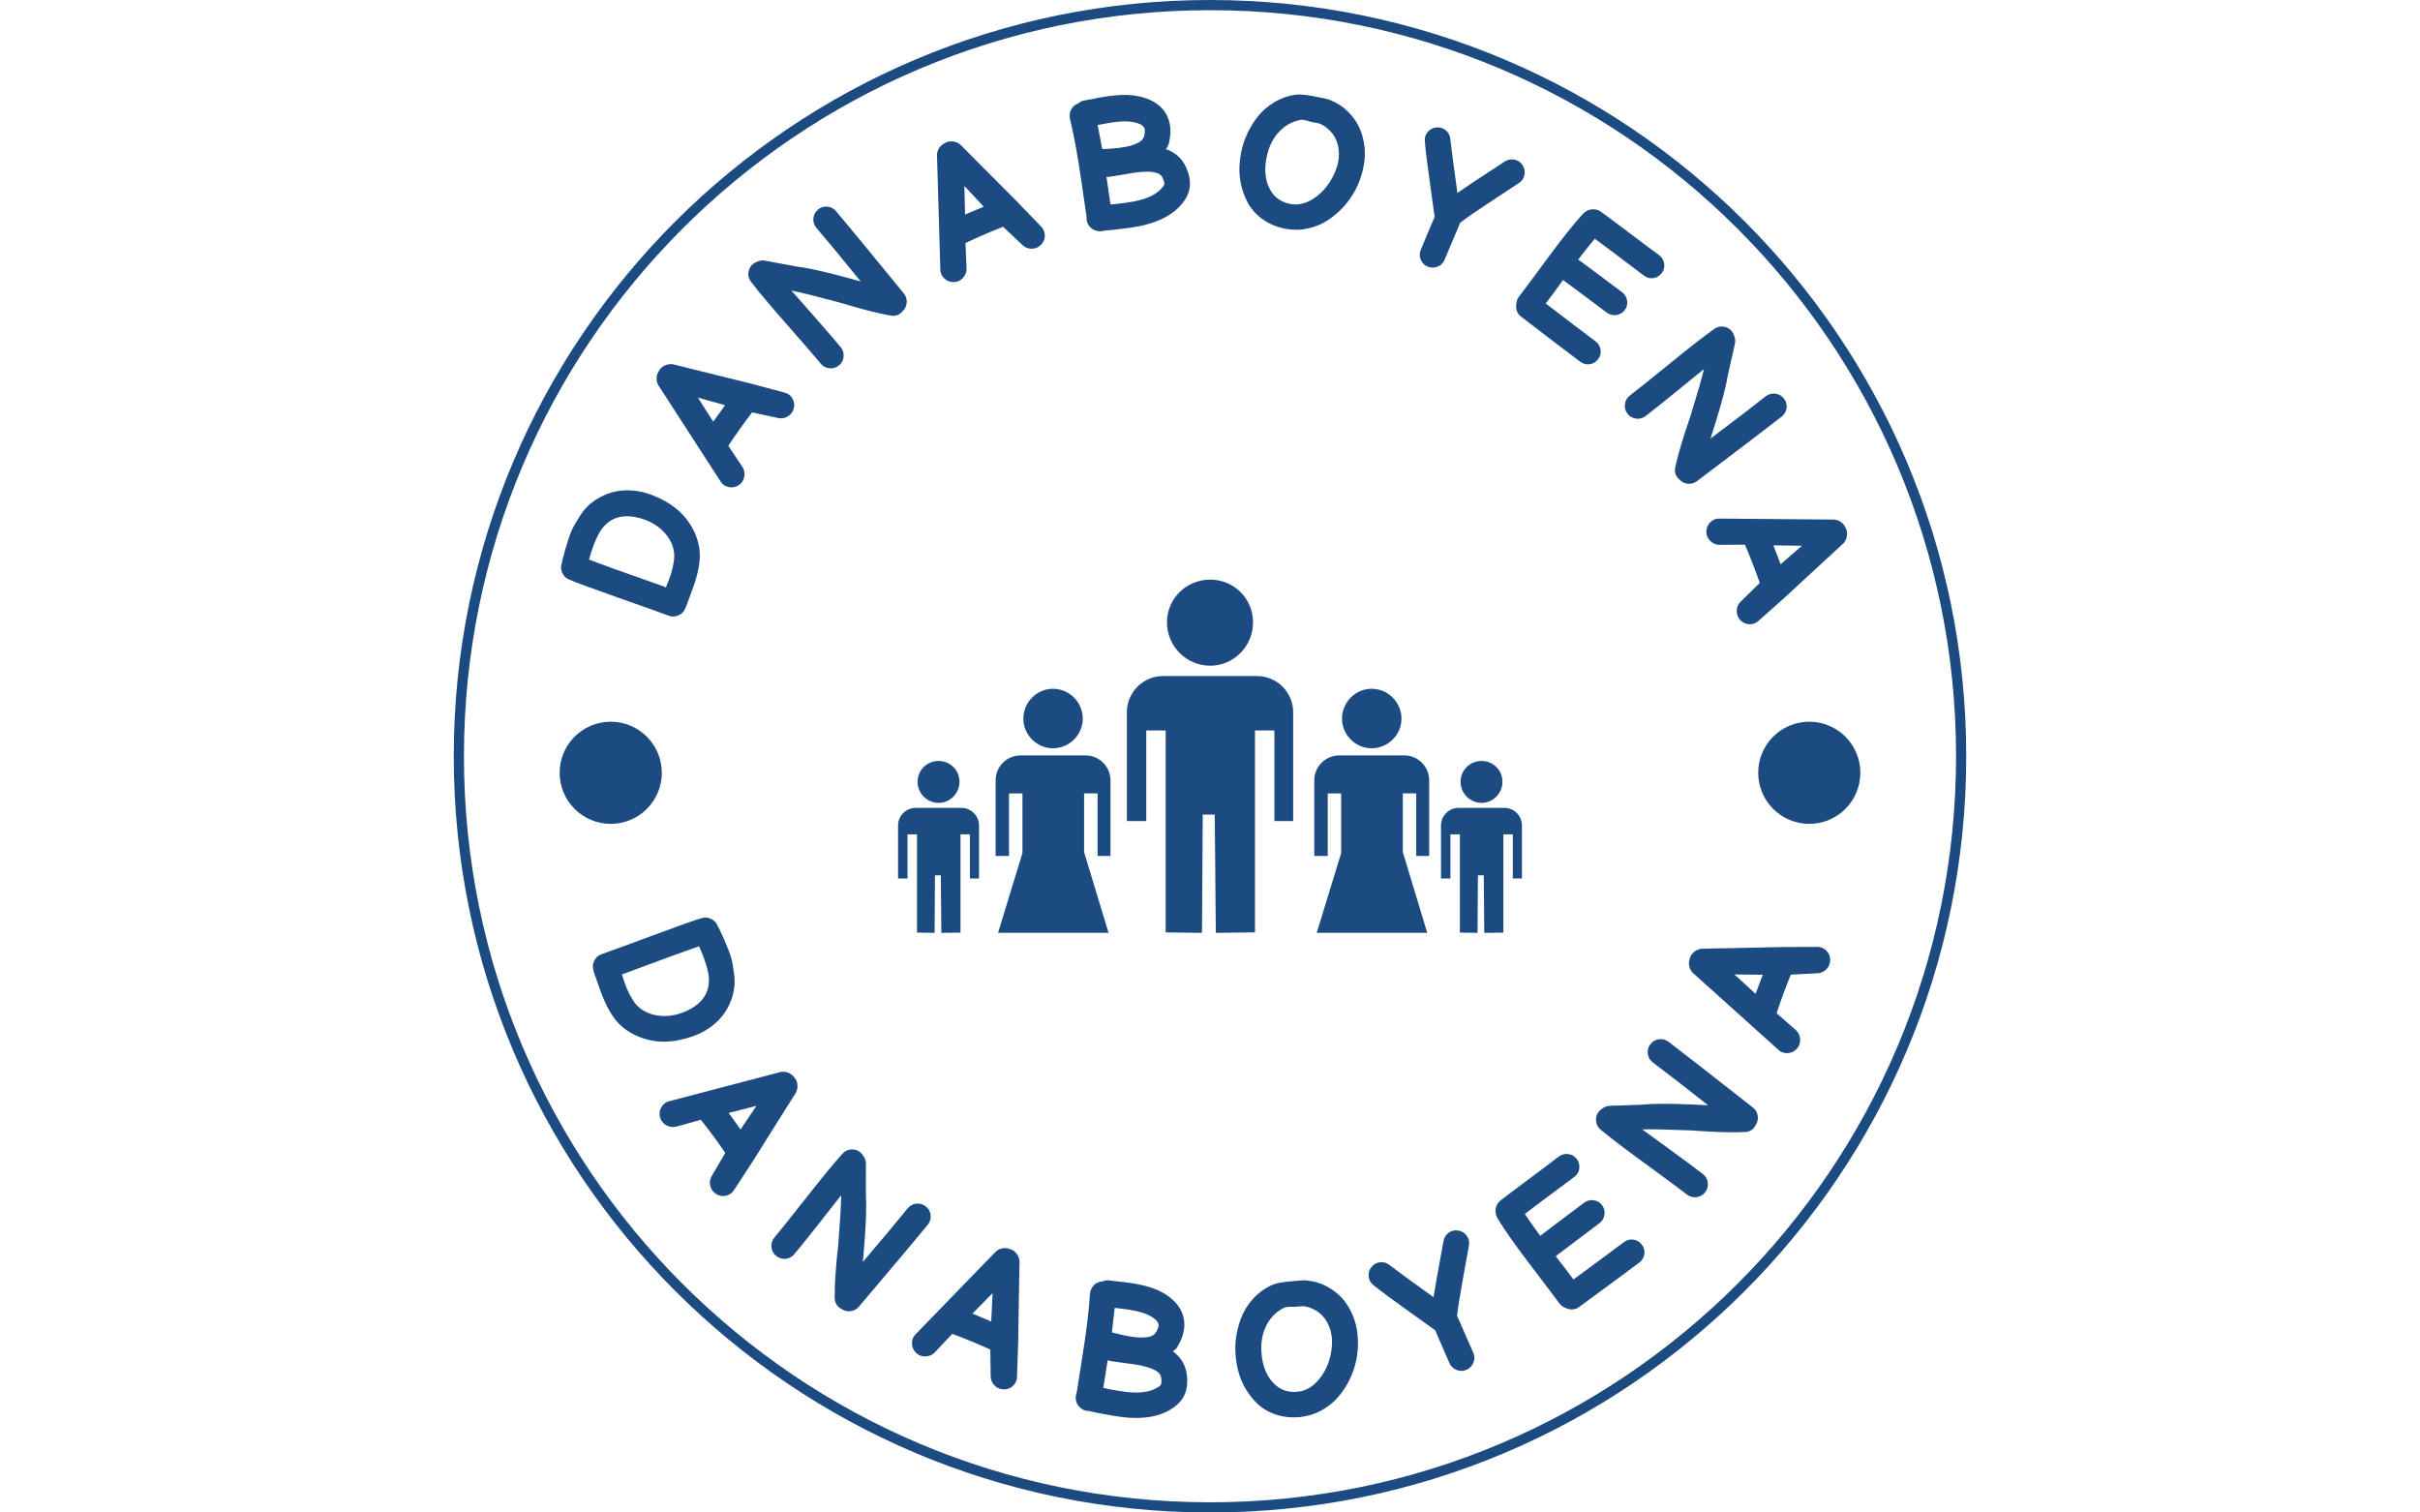 <svg xmlns="http://www.w3.org/2000/svg" version="1.1" xmlns:xlink="http://www.w3.org/1999/xlink" xmlns:svgjs="http://svgjs.dev/svgjs" width="1000" height="625" viewBox="0 0 1000 625"><g transform="matrix(1,0,0,1,0,0)"><svg viewBox="0 0 512 320" data-background-color="#ffffff" preserveAspectRatio="xMidYMid meet" height="625" width="1000" xmlns="http://www.w3.org/2000/svg" xmlns:xlink="http://www.w3.org/1999/xlink"><g id="tight-bounds" transform="matrix(1,0,0,1,0,0)"><svg viewBox="0 0 512 320" height="320" width="512"><g><svg></svg></g><g><svg viewBox="0 0 512 320" height="320" width="512"><g><path xmlns="http://www.w3.org/2000/svg" d="M96 160c0-88.366 71.634-160 160-160 88.366 0 160 71.634 160 160 0 88.366-71.634 160-160 160-88.366 0-160-71.634-160-160zM256 317.844c87.175 0 157.844-70.669 157.844-157.844 0-87.175-70.669-157.844-157.844-157.844-87.175 0-157.844 70.669-157.844 157.844 0 87.175 70.669 157.844 157.844 157.844z" fill="#1c4b82" fill-rule="nonzero" stroke="none" stroke-width="1" stroke-linecap="butt" stroke-linejoin="miter" stroke-miterlimit="10" stroke-dasharray="" stroke-dashoffset="0" font-family="none" font-weight="none" font-size="none" text-anchor="none" style="mix-blend-mode: normal" data-fill-palette-color="tertiary"></path></g><g transform="matrix(1,0,0,1,116,20)"><svg viewBox="0 0 280 280" height="280" width="280"><g><svg viewBox="0 0 280 280" height="280" width="280"><g><svg viewBox="0 0 280 280" height="280" width="280"><g id="textblocktransform"><svg viewBox="0 0 280 280" height="280" width="280" id="textblock"><g><svg viewBox="0 0 280 280" height="280" width="280"><g transform="matrix(1,0,0,1,74.003,102.634)"><svg viewBox="0 0 131.993 74.732" height="74.732" width="131.993"><g><svg xmlns="http://www.w3.org/2000/svg" xmlns:xlink="http://www.w3.org/1999/xlink" version="1.1" x="0" y="0" viewBox="1.767 11.846 46.466 26.308" enable-background="new 0 0 50 50" xml:space="preserve" height="74.732" width="131.993" class="icon-o-0" data-fill-palette-color="accent" id="o-0"><g fill="#1c4b82" data-fill-palette-color="accent"><path fill-rule="evenodd" clip-rule="evenodd" fill="#1c4b82" d="M21.507 19.028h6.987c1.497 0 2.701 1.207 2.701 2.702v8.098h-1.398v-6.749H28.35v15.04l-2.917 0.035-0.078-8.809h-0.897l-0.054 8.809-2.705-0.035v-15.04h-1.446v6.749h-1.445V21.73C18.807 20.235 20.014 19.028 21.507 19.028L21.507 19.028zM25.025 11.846c1.738 0 3.18 1.396 3.18 3.182 0 1.784-1.441 3.229-3.18 3.229-1.784 0-3.229-1.444-3.229-3.229C21.797 13.242 23.241 11.846 25.025 11.846L25.025 11.846z" data-fill-palette-color="accent"></path><path fill-rule="evenodd" clip-rule="evenodd" fill="#1c4b82" d="M10.896 24.938c-1.033 0-1.863 0.832-1.863 1.863v5.626h0.997v-4.659h1.001v4.445l-1.817 5.941h2.614 0.501 1.797 0.531 2.786l-1.821-6.02v-4.367h1.003v4.659h0.963v-5.626c0-1.031-0.832-1.863-1.864-1.863H10.896L10.896 24.938zM13.295 19.976c1.231 0 2.229 1 2.229 2.23 0 1.198-0.998 2.201-2.229 2.201-1.197 0-2.196-1.003-2.196-2.201C11.099 20.976 12.098 19.976 13.295 19.976z" data-fill-palette-color="accent"></path><path fill-rule="evenodd" clip-rule="evenodd" fill="#1c4b82" d="M34.637 24.938c-1.033 0-1.871 0.832-1.871 1.863v5.626h1.003v-4.659h1v4.445l-1.821 5.941h2.618 0.498 1.797 0.537 2.782l-1.82-6.02v-4.367h1.001v4.659h0.963v-5.626c0-1.031-0.83-1.863-1.86-1.863H34.637L34.637 24.938zM37.031 19.976c1.231 0 2.23 1 2.23 2.23 0 1.198-0.999 2.201-2.23 2.201-1.198 0-2.199-1.003-2.199-2.201C34.832 20.976 35.833 19.976 37.031 19.976z" data-fill-palette-color="accent"></path><path fill-rule="evenodd" clip-rule="evenodd" fill="#1c4b82" d="M3.084 28.846h3.399c0.729 0 1.315 0.588 1.315 1.314v3.943H7.118v-3.286H6.417v7.319L4.99 38.154l-0.038-4.287H4.515l-0.026 4.287-1.312-0.018v-7.319H2.47v3.286H1.767V30.16C1.767 29.434 2.353 28.846 3.084 28.846L3.084 28.846zM4.793 25.352c0.846 0 1.549 0.678 1.549 1.547s-0.703 1.574-1.549 1.574c-0.869 0-1.572-0.705-1.572-1.574S3.924 25.352 4.793 25.352L4.793 25.352z" data-fill-palette-color="accent"></path><path fill-rule="evenodd" clip-rule="evenodd" fill="#1c4b82" d="M43.521 28.846h3.397c0.73 0 1.315 0.588 1.315 1.314v3.943h-0.679v-3.286h-0.703v7.319l-1.422 0.018-0.04-4.287h-0.434l-0.029 4.287-1.314-0.018v-7.319h-0.705v3.286h-0.702V30.16C42.205 29.434 42.792 28.846 43.521 28.846L43.521 28.846zM45.232 25.352c0.845 0 1.55 0.678 1.55 1.547s-0.705 1.574-1.55 1.574c-0.869 0-1.569-0.705-1.569-1.574S44.363 25.352 45.232 25.352L45.232 25.352z" data-fill-palette-color="accent"></path></g></svg></g></svg></g><g><path d="M9.697 185.835V185.835C9.636 185.664 9.59 185.499 9.561 185.338V185.338C9.337 184.642 9.388 183.956 9.715 183.281 10.041 182.607 10.548 182.145 11.236 181.896V181.896C12.349 181.521 15.877 180.23 21.819 178.021 27.762 175.813 31.319 174.554 32.491 174.243V174.243C33.162 174.029 33.84 174.097 34.524 174.449 35.207 174.801 35.666 175.338 35.899 176.06V176.06C36.054 176.253 36.172 176.46 36.252 176.681V176.681C36.694 177.605 37.009 178.29 37.199 178.735 37.389 179.18 37.692 179.919 38.109 180.953 38.523 181.98 38.799 182.879 38.935 183.65 39.078 184.419 39.212 185.301 39.338 186.297 39.463 187.294 39.449 188.28 39.296 189.256 39.149 190.229 38.889 191.158 38.517 192.042V192.042C37.826 193.74 36.785 195.209 35.393 196.448 34.007 197.684 32.357 198.635 30.443 199.299 28.529 199.963 26.673 200.325 24.875 200.384 23.068 200.439 21.308 200.148 19.594 199.513 17.876 198.887 16.381 197.969 15.109 196.76V196.76C13.811 195.482 12.643 193.597 11.605 191.105V191.105C11.393 190.596 11.053 189.678 10.586 188.349 10.117 187.013 9.821 186.175 9.697 185.834ZM16.579 189.058V189.058C17.357 190.831 18.118 192.086 18.862 192.822V192.822C20.107 194.034 21.708 194.731 23.665 194.915 25.622 195.098 27.586 194.708 29.556 193.745 31.532 192.78 32.846 191.512 33.498 189.942V189.942C34.015 188.67 34.119 187.263 33.81 185.72 33.501 184.176 32.865 182.341 31.902 180.214V180.214C29.553 181.036 27.75 181.674 26.495 182.129 25.246 182.581 23.396 183.265 20.946 184.181 18.495 185.097 16.705 185.759 15.576 186.168V186.168C15.961 187.391 16.296 188.354 16.579 189.058ZM23.945 214.23V214.23C24.331 213.561 24.882 213.145 25.6 212.981V212.981L49.082 206.823C49.606 206.7 50.128 206.729 50.647 206.908 51.162 207.081 51.591 207.383 51.936 207.813V207.813C52.352 208.216 52.605 208.732 52.697 209.362 52.783 209.995 52.688 210.59 52.411 211.146V211.146L48.267 217.725 43.438 225.433 39.304 231.769C38.903 232.416 38.334 232.819 37.597 232.98 36.859 233.15 36.161 233.026 35.502 232.609 34.853 232.193 34.441 231.613 34.267 230.869 34.099 230.122 34.207 229.43 34.592 228.795V228.795L37.447 223.92C35.793 221.498 34.07 219.164 32.277 216.917V216.917L26.961 218.394C26.222 218.54 25.526 218.414 24.874 218.017 24.212 217.618 23.797 217.045 23.629 216.297 23.455 215.554 23.56 214.865 23.945 214.23ZM38.159 215.466V215.466C38.741 216.27 39.583 217.433 40.685 218.954V218.954L44.041 213.965ZM61.953 256.88V256.88C61.049 256.373 60.596 255.59 60.594 254.533V254.533C60.564 251.821 60.82 248.055 61.363 243.237V243.237C61.755 238.223 61.957 234.77 61.969 232.878V232.878C61.32 233.7 59.887 235.523 57.67 238.346 55.453 241.18 53.584 243.512 52.061 245.343V245.343C51.576 245.926 50.956 246.252 50.2 246.321 49.444 246.391 48.775 246.183 48.192 245.698 47.609 245.214 47.283 244.593 47.214 243.838 47.144 243.082 47.352 242.413 47.837 241.83V241.83C49.308 240.061 51.632 237.156 54.81 233.115 57.987 229.074 60.457 226.072 62.22 224.109V224.109C62.725 223.543 63.357 223.235 64.114 223.185 64.872 223.134 65.534 223.361 66.099 223.867V223.867C66.361 224.119 66.582 224.404 66.764 224.72V224.72C67.047 225.156 67.195 225.655 67.208 226.216V226.216C67.197 226.922 67.193 228.049 67.198 229.596 67.202 231.144 67.202 232.309 67.197 233.09V233.09C67.352 235.191 67.232 238.73 66.837 243.706V243.706L66.553 246.99C70.492 242.379 73.653 238.599 76.035 235.65V235.65C76.52 235.068 77.135 234.737 77.881 234.659 78.626 234.581 79.295 234.779 79.886 235.254 80.477 235.728 80.812 236.338 80.89 237.083 80.968 237.829 80.775 238.502 80.311 239.102V239.102C78.058 241.852 73.189 247.645 65.703 256.478V256.478C65.211 257.029 64.611 257.341 63.903 257.416 63.195 257.49 62.545 257.312 61.953 256.88ZM76.947 264.222V264.222C76.931 263.451 77.187 262.809 77.717 262.297V262.297L94.615 244.869C95 244.492 95.461 244.246 95.997 244.131 96.528 244.013 97.052 244.048 97.569 244.238V244.238C98.133 244.367 98.618 244.677 99.022 245.168 99.424 245.666 99.65 246.224 99.702 246.843V246.843L99.564 254.617 99.425 263.712 99.17 271.272C99.161 272.033 98.883 272.673 98.337 273.192 97.793 273.72 97.132 273.976 96.352 273.96 95.581 273.94 94.929 273.657 94.395 273.111 93.863 272.559 93.598 271.912 93.598 271.169V271.169L93.516 265.52C90.847 264.305 88.164 263.2 85.467 262.207V262.207L81.684 266.223C81.127 266.731 80.467 266.984 79.703 266.981 78.931 266.983 78.279 266.707 77.747 266.155 77.213 265.609 76.947 264.965 76.947 264.222ZM89.747 257.919V257.919C90.661 258.306 91.984 258.864 93.714 259.595V259.595L94.001 253.588ZM121.759 279.854V279.854C120.559 279.719 119.138 279.49 117.498 279.166V279.166C117.239 279.127 116.738 279.03 115.995 278.876 115.251 278.723 114.686 278.603 114.298 278.517V278.517C114.195 278.529 114.09 278.526 113.984 278.51V278.51C113.52 278.44 113.124 278.274 112.797 278.014V278.014C112.362 277.711 112.034 277.318 111.816 276.837 111.605 276.351 111.54 275.836 111.623 275.292V275.292C111.65 275.113 111.701 274.937 111.774 274.765V274.765C111.958 273.551 112.3 271.395 112.797 268.295 113.295 265.195 113.683 262.55 113.962 260.36 114.246 258.171 114.463 255.961 114.612 253.731V253.731C114.675 253.001 114.955 252.389 115.451 251.894 115.945 251.406 116.541 251.147 117.238 251.117V251.117C117.662 250.917 118.121 250.841 118.616 250.889V250.889C118.981 250.944 119.52 251.012 120.234 251.093 120.947 251.175 121.448 251.227 121.736 251.25V251.25C123.137 251.409 124.336 251.601 125.333 251.827V251.827C128.435 252.488 130.813 253.656 132.465 255.332V255.332C133.856 256.758 134.559 258.385 134.574 260.212V260.212C134.581 261.726 134.09 263.307 133.1 264.955V264.955C132.82 265.415 132.495 265.722 132.126 265.876V265.876C133.89 267.175 134.888 268.887 135.122 271.013V271.013C135.315 272.867 135.055 274.402 134.341 275.617V275.617C133.658 276.809 132.5 277.821 130.868 278.651V278.651C128.461 279.847 125.425 280.247 121.759 279.854ZM122.327 274.505V274.505C124.93 274.792 126.964 274.558 128.429 273.803V273.803C129.081 273.481 129.474 273.198 129.606 272.954 129.738 272.709 129.763 272.234 129.68 271.53V271.53C129.597 270.513 128.528 269.73 126.474 269.181V269.181C125.532 268.908 124.271 268.676 122.692 268.484V268.484C120.486 268.176 119.217 267.997 118.886 267.947V267.947L118.351 267.784C117.766 271.454 117.456 273.406 117.421 273.638V273.638C117.908 273.739 118.292 273.824 118.573 273.894V273.894C120.064 274.175 121.315 274.378 122.327 274.505ZM124.722 262.96V262.96C126.765 263.087 128.03 262.754 128.517 261.959V261.959C128.936 261.303 129.136 260.764 129.119 260.341V260.341C129.109 260.047 128.949 259.718 128.638 259.352V259.352C127.718 258.445 126.232 257.772 124.182 257.331V257.331C123.341 257.15 122.306 256.992 121.078 256.86V256.86C120.773 256.814 120.36 256.765 119.838 256.713V256.713C119.673 258.296 119.475 260.023 119.245 261.895V261.895C121.534 262.507 123.359 262.862 124.722 262.96ZM159.119 279.799V279.799C157.195 279.99 155.427 279.803 153.816 279.238 152.199 278.681 150.844 277.843 149.751 276.724 148.659 275.611 147.764 274.359 147.065 272.967 146.367 271.575 145.893 270.091 145.643 268.514V268.514C145.341 266.761 145.275 265.094 145.444 263.511 145.62 261.928 145.992 260.392 146.56 258.902 147.128 257.406 147.983 256.028 149.126 254.769 150.27 253.517 151.623 252.543 153.185 251.848V251.848C153.813 251.596 154.539 251.412 155.363 251.296V251.296L156.18 251.18C156.591 251.122 156.892 251.093 157.082 251.093 157.265 251.094 157.46 251.081 157.666 251.051V251.051C158.5 250.961 159.173 250.906 159.685 250.888 160.196 250.863 160.887 250.935 161.758 251.103 162.622 251.272 163.495 251.572 164.375 252.003V252.003C166.364 252.989 167.928 254.366 169.066 256.136 170.196 257.901 170.891 259.801 171.152 261.837 171.413 263.874 171.34 265.872 170.933 267.834V267.834C170.631 269.245 170.157 270.613 169.511 271.937 168.864 273.255 168.055 274.477 167.083 275.604 166.104 276.731 164.929 277.67 163.558 278.419 162.187 279.169 160.707 279.629 159.119 279.799ZM158.596 274.446V274.446C160.237 274.268 161.686 273.444 162.941 271.972 164.203 270.5 165.059 268.742 165.509 266.7V266.7C166.004 264.408 165.912 262.412 165.231 260.713 164.557 259.013 163.48 257.794 162 257.054V257.054C161.635 256.869 161.331 256.732 161.089 256.645 160.853 256.563 160.579 256.49 160.265 256.426 159.958 256.361 159.647 256.34 159.332 256.365 159.016 256.382 158.768 256.404 158.589 256.429 158.409 256.454 158.175 256.474 157.886 256.488V256.488C157.596 256.502 157.382 256.498 157.244 256.477 157.112 256.455 156.863 256.47 156.498 256.521V256.521C156.158 256.515 155.815 256.604 155.469 256.789V256.789C153.724 257.72 152.45 259.133 151.648 261.028 150.852 262.923 150.651 265.099 151.046 267.557V267.557C151.41 269.748 152.268 271.5 153.619 272.813 154.963 274.127 156.622 274.671 158.596 274.446ZM190.684 268.446V268.446C190.425 267.842 190.066 267.021 189.607 265.984 189.152 264.939 188.796 264.117 188.539 263.519V263.519L187.659 261.466 181.488 257.028C178.458 254.881 176.162 253.176 174.598 251.912V251.912C174.003 251.459 173.661 250.857 173.573 250.107 173.482 249.365 173.67 248.697 174.137 248.102 174.609 247.499 175.215 247.152 175.957 247.06 176.698 246.968 177.374 247.164 177.982 247.648V247.648C179.379 248.728 182.482 250.996 187.292 254.452V254.452L187.943 250.582 189.394 242.626C189.506 241.899 189.864 241.304 190.468 240.841 191.069 240.386 191.741 240.218 192.486 240.337 193.239 240.46 193.843 240.821 194.297 241.422 194.752 242.023 194.916 242.704 194.79 243.466V243.466C194.751 243.767 194.264 246.479 193.329 251.602V251.602C192.828 254.35 192.476 256.62 192.274 258.415V258.415C192.537 258.959 193.07 260.169 193.873 262.043 194.677 263.917 195.276 265.281 195.67 266.134V266.134C195.993 266.82 196.023 267.519 195.759 268.23 195.495 268.942 195.019 269.46 194.333 269.783 193.647 270.106 192.948 270.136 192.236 269.871 191.525 269.607 191.007 269.132 190.684 268.446ZM230.824 247.129V247.129C227.732 249.447 223.483 252.581 218.078 256.532V256.532C217.659 256.846 217.185 257.013 216.655 257.033 216.135 257.054 215.656 256.947 215.22 256.712V256.712C214.686 256.526 214.254 256.212 213.924 255.772V255.772C213.399 255.026 211.177 252.085 207.259 246.948V246.948C204.417 243.201 202.292 240.17 200.884 237.856V237.856C200.7 237.566 200.578 237.268 200.516 236.962V236.962C200.369 236.419 200.373 235.883 200.531 235.354 200.688 234.825 200.989 234.377 201.435 234.01V234.01C202.948 232.842 205.005 231.291 207.606 229.359 210.207 227.426 212.264 225.875 213.778 224.707V224.707C214.384 224.253 215.059 224.074 215.802 224.17 216.546 224.267 217.141 224.614 217.587 225.209 218.034 225.805 218.214 226.471 218.128 227.206 218.042 227.941 217.696 228.536 217.089 228.991V228.991C215.914 229.872 214.162 231.176 211.835 232.904 209.503 234.635 207.76 235.95 206.606 236.849V236.849C207.499 238.175 208.587 239.715 209.869 241.47V241.47C210.857 240.696 213.946 238.364 219.136 234.473V234.473C219.743 234.019 220.418 233.84 221.161 233.936 221.904 234.033 222.499 234.38 222.946 234.975 223.393 235.571 223.562 236.245 223.455 236.996 223.347 237.747 222.99 238.35 222.383 238.805V238.805C217.171 242.712 214.091 245.034 213.142 245.77V245.77C214.944 248.083 216.194 249.729 216.892 250.706V250.706C221.17 247.566 224.732 244.93 227.577 242.797V242.797C228.183 242.343 228.853 242.168 229.585 242.272 230.318 242.377 230.911 242.733 231.366 243.34 231.821 243.946 231.996 244.616 231.891 245.348 231.786 246.081 231.43 246.674 230.824 247.129ZM255.43 218.068V218.068C254.957 218.99 254.192 219.472 253.135 219.513V219.513C250.426 219.645 246.653 219.53 241.818 219.167V219.167C236.793 218.963 233.335 218.89 231.444 218.949V218.949C232.289 219.566 234.164 220.93 237.069 223.041 239.983 225.15 242.383 226.931 244.27 228.384V228.384C244.871 228.847 245.22 229.454 245.317 230.207 245.415 230.96 245.233 231.636 244.77 232.237 244.307 232.837 243.7 233.186 242.947 233.284 242.194 233.382 241.518 233.199 240.917 232.737V232.737C239.094 231.333 236.105 229.119 231.948 226.094 227.791 223.07 224.699 220.714 222.672 219.026V219.026C222.087 218.542 221.756 217.922 221.677 217.167 221.598 216.412 221.801 215.742 222.284 215.158V215.158C222.527 214.888 222.803 214.656 223.113 214.463V214.463C223.538 214.163 224.03 213.997 224.59 213.962V213.962C225.296 213.947 226.422 213.909 227.969 213.847 229.516 213.785 230.679 213.741 231.461 213.716V213.716C233.554 213.483 237.095 213.471 242.082 213.68V213.68L245.375 213.841C240.619 210.076 236.724 207.059 233.689 204.789V204.789C233.088 204.326 232.735 203.724 232.629 202.982 232.523 202.24 232.696 201.564 233.148 200.956 233.6 200.347 234.197 199.99 234.939 199.884 235.681 199.778 236.361 199.946 236.977 200.387V200.387C239.811 202.535 245.781 207.185 254.888 214.335V214.335C255.456 214.807 255.791 215.395 255.892 216.099 255.993 216.804 255.839 217.46 255.43 218.068ZM262.208 202.811V202.811C261.437 202.856 260.786 202.623 260.255 202.113V202.113L242.208 185.878C241.817 185.507 241.554 185.056 241.419 184.524 241.281 183.998 241.297 183.474 241.467 182.95V182.95C241.575 182.381 241.866 181.885 242.342 181.463 242.824 181.043 243.373 180.796 243.99 180.721V180.721L251.764 180.568 260.858 180.368 268.422 180.34C269.183 180.32 269.833 180.574 270.372 181.101 270.92 181.624 271.2 182.276 271.213 183.055 271.222 183.826 270.964 184.489 270.438 185.043 269.906 185.595 269.269 185.884 268.527 185.911V185.911L262.885 186.205C261.771 188.917 260.767 191.64 259.875 194.372V194.372L264.03 198.002C264.558 198.54 264.836 199.19 264.862 199.953 264.892 200.725 264.641 201.387 264.109 201.939 263.584 202.493 262.95 202.783 262.208 202.811ZM255.431 190.255V190.255C255.783 189.327 256.292 187.985 256.957 186.228V186.228L250.944 186.166Z" fill="#1c4b82" data-fill-palette-color="secondary"></path><path d="M29.189 108.251V108.251C29.127 108.421 29.058 108.575 28.98 108.711V108.711C28.706 109.389 28.232 109.881 27.558 110.187 26.875 110.496 26.19 110.527 25.503 110.278V110.278C24.414 109.856 20.889 108.595 14.929 106.497 8.974 104.4 5.45 103.098 4.358 102.588V102.588C3.704 102.323 3.23 101.841 2.933 101.142 2.633 100.434 2.623 99.732 2.904 99.034V99.034C2.908 98.786 2.95 98.552 3.03 98.331V98.331C3.282 97.338 3.476 96.613 3.613 96.156 3.752 95.692 3.991 94.933 4.329 93.879 4.668 92.824 5.032 91.957 5.42 91.277 5.8 90.601 6.261 89.84 6.802 88.995 7.341 88.155 7.978 87.408 8.714 86.754 9.448 86.107 10.239 85.565 11.088 85.131V85.131C12.697 84.271 14.43 83.81 16.286 83.747 18.136 83.681 20.006 84.004 21.896 84.716 23.786 85.428 25.437 86.335 26.85 87.439 28.261 88.548 29.424 89.889 30.339 91.461 31.252 93.039 31.808 94.696 32.009 96.43V96.43C32.188 98.243 31.882 100.429 31.092 102.99V102.99C30.93 103.516 30.603 104.44 30.111 105.76 29.622 107.074 29.314 107.904 29.189 108.251ZM25.975 101.396V101.396C26.513 99.536 26.732 98.092 26.632 97.065V97.065C26.451 95.337 25.67 93.778 24.29 92.387 22.907 91.003 21.154 90.051 19.03 89.533 16.907 89.014 15.093 89.147 13.59 89.93V89.93C12.385 90.579 11.409 91.592 10.661 92.969 9.913 94.347 9.231 96.154 8.614 98.392V98.392C10.933 99.259 12.717 99.919 13.966 100.371 15.215 100.822 17.068 101.478 19.525 102.338 21.986 103.207 23.778 103.844 24.901 104.25V104.25C25.387 103.063 25.745 102.112 25.975 101.396ZM38.15 83.045V83.045C37.394 82.887 36.827 82.493 36.447 81.862V81.862L23.319 61.556C23.039 61.096 22.904 60.597 22.913 60.057 22.917 59.513 23.068 59.014 23.365 58.558V58.558C23.621 58.031 24.033 57.629 24.598 57.351 25.173 57.072 25.763 56.977 26.369 57.067V57.067L33.896 58.938 42.683 61.111 49.962 63.049C50.702 63.229 51.263 63.643 51.646 64.293 52.032 64.937 52.132 65.634 51.945 66.385 51.752 67.132 51.33 67.704 50.678 68.101 50.021 68.495 49.335 68.607 48.621 68.438V68.438L43.12 67.252C41.344 69.569 39.668 71.925 38.092 74.32V74.32L41.147 78.904C41.515 79.551 41.612 80.246 41.438 80.99 41.269 81.738 40.857 82.308 40.199 82.702 39.551 83.094 38.868 83.208 38.15 83.045ZM34.895 69.212V69.212C35.473 68.413 36.312 67.253 37.414 65.731V65.731L31.641 64.113ZM74.959 45.854V45.854C74.295 46.651 73.443 46.954 72.403 46.763V46.763C69.749 46.3 66.11 45.366 61.485 43.96V43.96C56.645 42.664 53.301 41.838 51.452 41.482V41.482C52.138 42.264 53.665 44 56.033 46.69 58.406 49.375 60.35 51.628 61.865 53.448V53.448C62.35 54.031 62.555 54.698 62.481 55.448 62.412 56.204 62.089 56.822 61.511 57.303 60.928 57.788 60.262 57.993 59.511 57.92 58.759 57.855 58.141 57.532 57.656 56.949V56.949C56.189 55.185 53.767 52.384 50.39 48.544 47.003 44.703 44.51 41.738 42.91 39.648V39.648C42.446 39.048 42.256 38.373 42.339 37.623 42.431 36.874 42.775 36.27 43.37 35.81V35.81C43.666 35.59 43.986 35.424 44.33 35.312V35.312C44.81 35.114 45.323 35.058 45.867 35.146V35.146C46.559 35.286 47.665 35.492 49.183 35.765 50.7 36.047 51.841 36.259 52.604 36.4V36.4C54.698 36.631 58.144 37.39 62.942 38.678V38.678L66.105 39.554C62.302 34.856 59.171 31.073 56.715 28.203V28.203C56.234 27.626 56.024 26.963 56.083 26.216 56.141 25.479 56.457 24.862 57.031 24.367 57.6 23.876 58.256 23.658 58.999 23.712 59.746 23.771 60.37 24.085 60.87 24.655V24.655C63.156 27.361 67.95 33.181 75.252 42.116V42.116C75.694 42.69 75.888 43.332 75.832 44.041 75.777 44.751 75.485 45.355 74.958 45.854ZM83.794 38.915V38.915C83.23 38.389 82.948 37.757 82.95 37.021V37.021L82.24 12.851C82.238 12.313 82.381 11.815 82.669 11.359 82.954 10.896 83.342 10.546 83.832 10.31V10.31C84.324 9.993 84.884 9.862 85.512 9.917 86.148 9.976 86.702 10.201 87.173 10.591V10.591L92.643 16.091 99.034 22.501 104.256 27.93C104.796 28.466 105.061 29.112 105.052 29.866 105.049 30.617 104.773 31.265 104.224 31.81 103.673 32.349 103.015 32.62 102.252 32.622 101.485 32.618 100.84 32.359 100.317 31.845V31.845L96.226 27.98C93.507 29.042 90.853 30.189 88.264 31.422V31.422L88.503 36.925C88.482 37.669 88.205 38.314 87.671 38.86 87.14 39.413 86.491 39.687 85.725 39.683 84.967 39.683 84.324 39.426 83.794 38.915ZM88.175 25.396V25.396C89.084 25.012 90.403 24.455 92.133 23.724V23.724L88.034 19.349ZM124.896 27.89V27.89C123.723 28.116 122.305 28.317 120.642 28.495V28.495C120.383 28.534 119.88 28.59 119.131 28.663 118.375 28.737 117.803 28.79 117.414 28.822V28.822C117.312 28.865 117.212 28.894 117.112 28.909V28.909C116.648 28.979 116.221 28.939 115.832 28.788V28.788C115.332 28.626 114.907 28.348 114.555 27.954 114.203 27.559 113.987 27.093 113.905 26.556V26.556C113.877 26.371 113.876 26.184 113.902 25.997V25.997C113.718 24.79 113.405 22.639 112.963 19.544 112.52 16.45 112.107 13.819 111.723 11.651 111.34 9.484 110.893 7.32 110.381 5.158V5.158C110.219 4.443 110.304 3.779 110.638 3.165 110.965 2.545 111.454 2.122 112.105 1.894V1.894C112.45 1.577 112.866 1.368 113.353 1.267V1.267C113.711 1.212 114.243 1.118 114.948 0.984 115.647 0.851 116.137 0.749 116.419 0.679V0.679C117.804 0.421 119.004 0.253 120.016 0.174V0.174C123.161-0.114 125.768 0.294 127.835 1.399V1.399C129.581 2.348 130.731 3.69 131.286 5.424V5.424C131.741 6.855 131.74 8.5 131.283 10.361V10.361C131.152 10.883 130.936 11.272 130.635 11.528V11.528C132.691 12.24 134.145 13.573 134.998 15.527V15.527C135.726 17.235 135.932 18.771 135.617 20.135V20.135C135.317 21.47 134.515 22.776 133.209 24.053V24.053C131.277 25.9 128.506 27.179 124.896 27.89ZM123.864 22.632V22.632C126.421 22.135 128.284 21.313 129.453 20.165V20.165C129.98 19.658 130.271 19.271 130.325 19.005 130.379 18.732 130.262 18.275 129.975 17.633V17.633C129.6 16.686 128.351 16.255 126.226 16.34V16.34C125.252 16.359 123.986 16.514 122.429 16.804V16.804C120.245 17.163 118.983 17.368 118.645 17.42V17.42L118.096 17.422C118.624 21.08 118.906 23.025 118.941 23.257V23.257C119.436 23.209 119.825 23.177 120.107 23.162V23.162C121.614 22.987 122.866 22.811 123.864 22.632ZM122.721 10.948V10.948C124.703 10.464 125.809 9.77 126.038 8.867V8.867C126.244 8.123 126.276 7.552 126.134 7.153V7.153C126.038 6.876 125.787 6.612 125.383 6.361V6.361C124.241 5.768 122.629 5.565 120.548 5.752V5.752C119.691 5.828 118.663 5.984 117.464 6.22V6.22C117.152 6.267 116.739 6.34 116.224 6.439V6.439C116.543 7.999 116.869 9.703 117.204 11.552V11.552C119.558 11.459 121.397 11.258 122.721 10.948ZM156.119 28.432V28.432C154.224 28.082 152.581 27.416 151.189 26.433 149.804 25.445 148.741 24.268 147.999 22.903 147.264 21.539 146.754 20.091 146.469 18.56 146.184 17.036 146.139 15.485 146.335 13.907V13.907C146.53 12.146 146.931 10.533 147.538 9.067 148.138 7.6 148.915 6.23 149.868 4.956 150.826 3.689 152.026 2.608 153.466 1.715 154.906 0.828 156.473 0.267 158.166 0.032V0.032C158.832-0.03 159.577-0.002 160.4 0.114V0.114L161.217 0.23C161.629 0.288 161.923 0.343 162.098 0.395 162.274 0.447 162.465 0.488 162.671 0.517V0.517C163.49 0.66 164.149 0.794 164.646 0.918 165.145 1.036 165.785 1.296 166.568 1.698 167.352 2.101 168.107 2.628 168.835 3.279V3.279C170.459 4.776 171.57 6.525 172.167 8.527 172.772 10.53 172.917 12.543 172.604 14.565 172.291 16.587 171.667 18.48 170.733 20.245V20.245C170.053 21.511 169.222 22.687 168.242 23.775 167.256 24.855 166.143 25.802 164.903 26.616 163.656 27.428 162.271 28.001 160.747 28.334 159.229 28.675 157.686 28.708 156.119 28.432ZM157.099 23.164V23.164C158.718 23.447 160.332 23.059 161.938 21.999 163.552 20.933 164.855 19.485 165.846 17.653V17.653C166.956 15.602 167.422 13.669 167.245 11.855 167.068 10.042 166.375 8.575 165.165 7.455V7.455C164.859 7.175 164.604 6.963 164.401 6.819 164.199 6.668 163.958 6.522 163.68 6.381 163.396 6.233 163.1 6.123 162.792 6.052 162.489 5.989 162.248 5.945 162.069 5.92 161.889 5.894 161.659 5.848 161.377 5.781V5.781C161.095 5.714 160.894 5.652 160.773 5.594 160.646 5.535 160.403 5.481 160.045 5.43V5.43C159.713 5.329 159.359 5.319 158.982 5.401V5.401C157.053 5.813 155.445 6.815 154.156 8.408 152.867 10 152.075 12.026 151.782 14.485V14.485C151.525 16.684 151.857 18.598 152.778 20.225 153.707 21.854 155.147 22.833 157.099 23.164ZM184.575 32.882V32.882C184.832 32.284 185.177 31.461 185.612 30.414 186.046 29.367 186.391 28.544 186.648 27.946V27.946L187.524 25.902 186.493 18.399C185.966 14.742 185.62 11.915 185.455 9.917V9.917C185.372 9.174 185.566 8.516 186.038 7.945 186.518 7.37 187.136 7.043 187.892 6.966 188.645 6.895 189.307 7.095 189.879 7.566 190.456 8.04 190.778 8.66 190.844 9.425V9.425C191.034 11.178 191.534 14.976 192.342 20.819V20.819L195.568 18.633 202.313 14.211C202.917 13.791 203.59 13.642 204.334 13.764 205.077 13.885 205.662 14.257 206.09 14.878 206.517 15.499 206.669 16.181 206.548 16.925 206.426 17.668 206.046 18.257 205.407 18.691V18.691C205.162 18.871 202.872 20.381 198.537 23.223V23.223C196.211 24.751 194.333 26.059 192.903 27.146V27.146C192.692 27.706 192.186 28.92 191.385 30.788 190.587 32.65 190.012 34.016 189.661 34.887V34.887C189.386 35.595 188.905 36.096 188.216 36.392 187.519 36.691 186.816 36.704 186.109 36.43 185.408 36.159 184.907 35.674 184.608 34.976 184.315 34.281 184.304 33.583 184.575 32.882ZM218.335 56.533V56.533C215.249 54.219 211.064 51.028 205.778 46.963V46.963C205.365 46.653 205.075 46.251 204.909 45.757 204.746 45.258 204.715 44.769 204.814 44.29V44.29C204.844 43.725 205.022 43.225 205.348 42.791V42.791C205.917 42.077 208.11 39.131 211.927 33.952V33.952C214.72 30.185 217.026 27.307 218.845 25.317V25.317C219.068 25.065 219.317 24.862 219.592 24.708V24.708C220.072 24.414 220.586 24.271 221.133 24.279 221.685 24.282 222.199 24.446 222.677 24.77V24.77C224.212 25.888 226.268 27.422 228.847 29.373 231.42 31.32 233.477 32.855 235.017 33.977V33.977C235.618 34.428 235.976 35.023 236.091 35.764 236.201 36.5 236.035 37.164 235.592 37.754 235.145 38.35 234.559 38.711 233.835 38.839 233.109 38.957 232.443 38.788 231.837 38.333V38.333C230.672 37.46 228.937 36.15 226.633 34.405 224.328 32.659 222.585 31.36 221.404 30.508V30.508C220.386 31.731 219.218 33.199 217.9 34.911V34.911C218.915 35.638 222.006 37.94 227.173 41.817V41.817C227.78 42.272 228.138 42.867 228.248 43.604 228.363 44.344 228.199 45.01 227.757 45.6 227.31 46.196 226.713 46.545 225.965 46.647 225.219 46.758 224.543 46.586 223.937 46.131V46.131C218.753 42.242 215.673 39.949 214.696 39.25V39.25C212.988 41.616 211.765 43.269 211.027 44.208V44.208C215.223 47.423 218.738 50.093 221.571 52.219V52.219C222.178 52.674 222.531 53.265 222.63 53.994 222.738 54.721 222.565 55.388 222.11 55.994 221.656 56.601 221.064 56.953 220.335 57.053 219.608 57.161 218.941 56.988 218.335 56.533ZM239.255 81.397V81.397C238.485 80.704 238.214 79.841 238.444 78.809V78.809C239.007 76.175 240.079 72.574 241.659 68.005V68.005C243.139 63.218 244.091 59.908 244.516 58.074V58.074C243.709 58.729 241.916 60.189 239.139 62.454 236.365 64.723 234.04 66.581 232.164 68.025V68.025C231.563 68.487 230.889 68.667 230.142 68.565 229.389 68.467 228.784 68.121 228.325 67.525 227.863 66.924 227.683 66.25 227.785 65.503 227.878 64.755 228.224 64.149 228.825 63.687V63.687C230.643 62.288 233.535 59.973 237.5 56.744 241.466 53.505 244.524 51.126 246.673 49.608V49.608C247.29 49.167 247.972 49.002 248.718 49.113 249.463 49.234 250.054 49.601 250.491 50.212V50.212C250.7 50.517 250.853 50.843 250.952 51.191V51.191C251.132 51.678 251.168 52.192 251.059 52.733V52.733C250.894 53.419 250.646 54.516 250.315 56.023 249.976 57.529 249.721 58.66 249.551 59.418V59.418C249.241 61.501 248.352 64.916 246.882 69.661V69.661L245.887 72.789C250.726 69.167 254.625 66.182 257.586 63.836V63.836C258.181 63.378 258.851 63.193 259.595 63.28 260.331 63.366 260.935 63.705 261.407 64.298 261.876 64.885 262.07 65.549 261.988 66.289 261.9 67.034 261.562 67.645 260.974 68.123V68.123C258.183 70.305 252.186 74.874 242.98 81.832V81.832C242.39 82.253 241.741 82.422 241.034 82.339 240.327 82.257 239.735 81.943 239.255 81.397ZM245.856 90.489V90.489C246.404 89.945 247.045 89.688 247.781 89.718V89.718L271.96 89.925C272.498 89.944 272.99 90.105 273.435 90.41 273.887 90.713 274.221 91.113 274.439 91.612V91.612C274.737 92.116 274.847 92.68 274.768 93.305 274.685 93.939 274.44 94.484 274.031 94.94V94.94L268.328 100.198 261.681 106.34 256.057 111.353C255.501 111.872 254.846 112.113 254.093 112.075 253.342 112.044 252.705 111.743 252.181 111.174 251.663 110.603 251.418 109.935 251.444 109.172 251.477 108.406 251.761 107.772 252.295 107.268V107.268L256.311 103.327C255.353 100.569 254.308 97.874 253.174 95.24V95.24L247.666 95.27C246.923 95.221 246.289 94.92 245.764 94.366 245.232 93.814 244.983 93.155 245.016 92.389 245.045 91.632 245.325 90.999 245.856 90.489ZM259.199 95.38V95.38C259.548 96.302 260.055 97.642 260.72 99.398V99.398L265.247 95.468Z" fill="#1c4b82" data-fill-palette-color="primary"></path><path d="M2.405 143.5C2.405 137.533 7.243 132.695 13.21 132.695 19.178 132.695 24.015 137.533 24.015 143.5 24.015 149.468 19.178 154.306 13.21 154.306 7.243 154.306 2.405 149.468 2.405 143.5ZM255.985 143.5C255.985 137.533 260.822 132.695 266.79 132.695 272.757 132.695 277.595 137.533 277.595 143.5 277.595 149.468 272.757 154.306 266.79 154.306 260.822 154.306 255.985 149.468 255.985 143.5Z" fill="#1c4b82" data-fill-palette-color="primary"></path></g></svg></g></svg></g></svg></g></svg></g></svg></g></svg></g><defs></defs></svg><rect width="512" height="320" fill="none" stroke="none" visibility="hidden"></rect></g></svg></g></svg>
